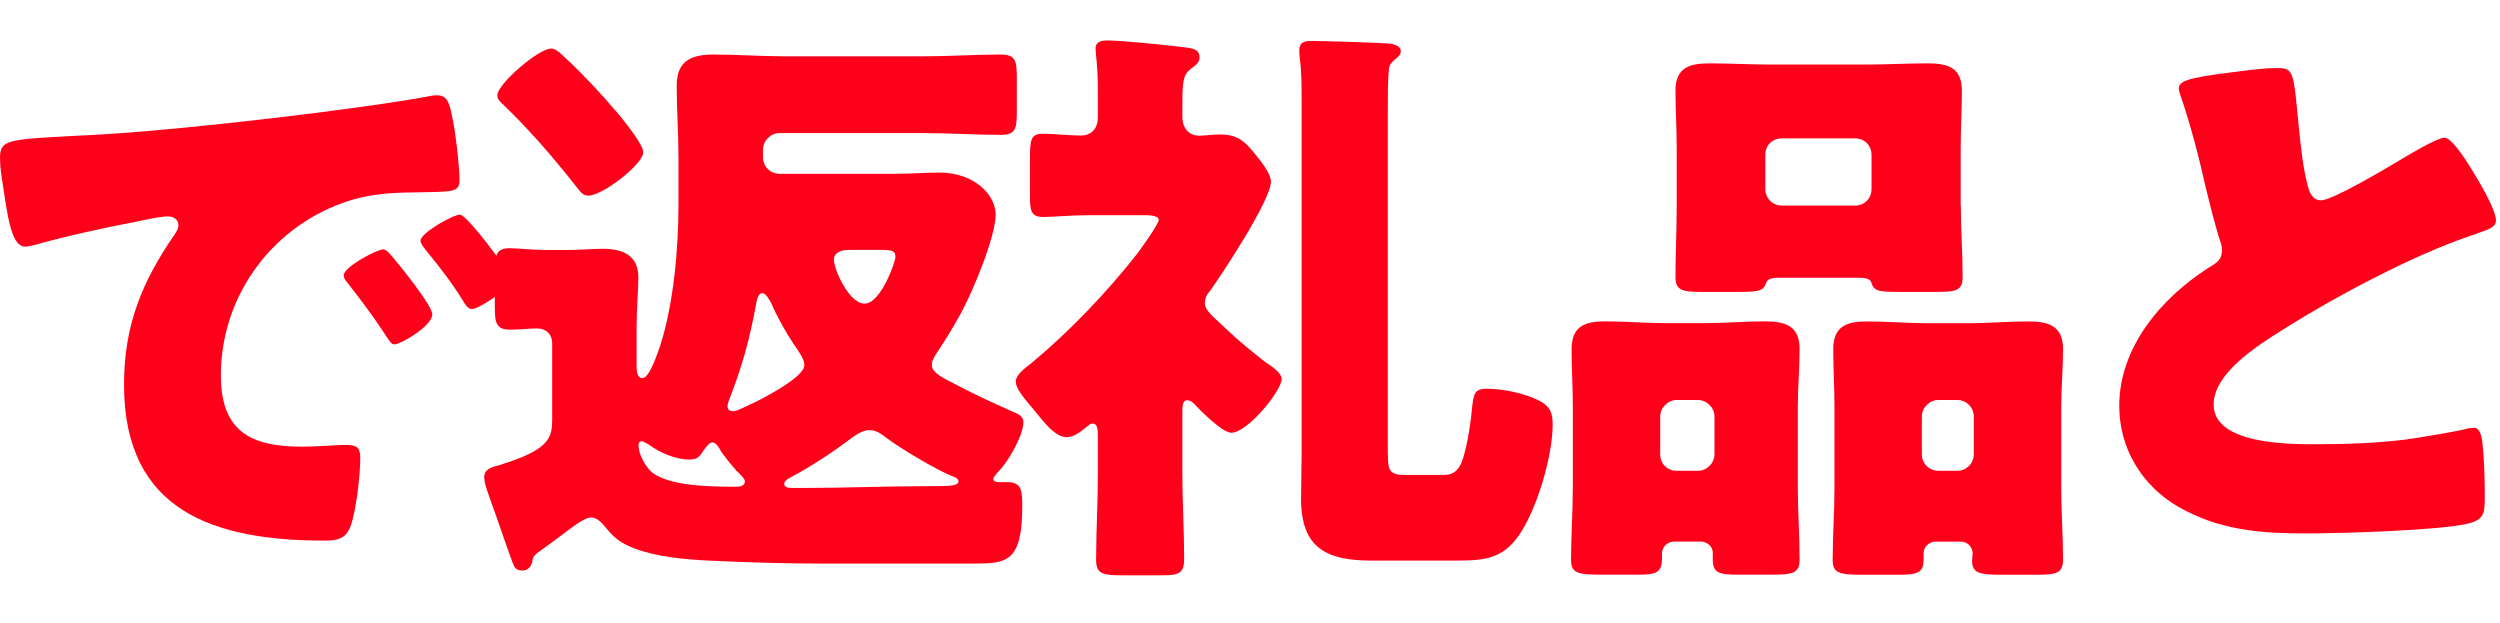 <svg width="309" height="77" viewBox="0 0 309 77" fill="none" xmlns="http://www.w3.org/2000/svg">
<path d="M0 19.58C0 17.32 0.8 17.24 8.83 16.81C10.29 16.74 11.97 16.66 14.01 16.52C23.21 15.94 44.38 13.53 53.28 11.85C53.57 11.78 53.79 11.78 54.01 11.78C55.32 11.78 55.54 12.8 55.84 14.19C56.28 16.09 56.79 20.4 56.79 22.29C56.79 23.68 55.99 23.68 52.85 23.75C48.98 23.82 46.13 23.75 42.41 25.06C33.43 28.27 27.3 36.74 27.3 46.38C27.3 53.31 30.95 55.21 37.37 55.21C39.2 55.21 41.6 54.99 42.63 54.99C44.02 54.99 44.53 55.21 44.53 56.6C44.53 58.72 44.02 63.24 43.29 65.14C42.71 66.6 41.68 66.82 40.15 66.82C26.65 66.82 15.33 63.32 15.33 47.55C15.33 40.25 17.52 34.85 21.61 28.94C21.83 28.57 22.05 28.28 22.05 27.84C22.05 27.18 21.54 26.75 20.74 26.75C19.79 26.75 17.82 27.19 16.8 27.41C12.93 28.14 7.89 29.24 4.1 30.33C3.81 30.4 3.37 30.48 3.08 30.48C1.55 30.48 1.04 27.19 0.67 24.93C0.3 22.45 0.01 21.06 0.01 19.6L0 19.58ZM48.47 31.7C49.42 32.8 53.43 37.76 53.43 38.85C53.43 40.31 49.49 42.57 48.76 42.57C48.39 42.57 48.25 42.35 47.3 40.89C45.91 38.77 44.45 36.88 42.85 34.83C42.56 34.47 42.48 34.25 42.48 34.03C42.48 33.01 46.57 30.82 47.37 30.82C47.73 30.82 48.17 31.33 48.46 31.7H48.47ZM62.99 34.4C62.99 35.86 59.12 38.2 58.32 38.2C57.81 38.2 57.44 37.54 57.23 37.18C55.84 34.92 54.24 32.87 52.56 30.83C52.34 30.54 51.98 30.1 51.98 29.74C51.98 28.79 55.99 26.53 56.87 26.53C57.67 26.53 63 33.46 63 34.41L62.99 34.4Z" fill="#FF001A"/>
<path d="M68.25 52.06V42.42C68.25 41.4 67.59 40.6 66.35 40.6C65.33 40.6 64.16 40.75 63.06 40.75C61.38 40.75 61.16 39.95 61.16 38.05V33.45C61.16 31.48 61.38 30.68 62.99 30.68C64.08 30.68 65.76 30.9 67.37 30.9H70.07C71.68 30.9 73.14 30.75 74.52 30.75C76.93 30.75 78.9 31.55 78.9 34.25C78.9 36 78.68 38.05 78.68 40.75V45.35C78.68 45.79 78.75 46.74 79.41 46.74C80.29 46.74 81.31 43.53 81.6 42.73C83.28 37.47 83.86 30.69 83.86 25.14V19.52C83.86 16.53 83.64 13.53 83.64 10.61C83.64 7.4 85.54 6.74 88.31 6.74C91.08 6.74 94 6.96 96.92 6.96H114.15C117.36 6.96 120.5 6.74 123.64 6.74C125.54 6.74 125.68 7.47 125.68 9.73V13.75C125.68 15.94 125.53 16.67 123.71 16.67C120.5 16.67 117.36 16.45 114.15 16.45H96.34C95.25 16.45 94.3 17.4 94.3 18.49V19.44C94.3 20.61 95.25 21.48 96.34 21.48H110.87C112.62 21.48 114.37 21.33 116.13 21.33C120.44 21.33 123.06 24.1 123.06 26.51C123.06 29.28 120.29 35.85 118.9 38.48C118.02 40.09 117.07 41.69 116.05 43.23C115.69 43.74 115.17 44.47 115.17 45.13C115.17 46.15 116.92 46.88 118.31 47.61C120.5 48.78 122.76 49.8 125.03 50.82C125.69 51.11 126.49 51.33 126.49 52.21C126.49 53.82 124.52 57.25 123.35 58.34C123.2 58.56 122.77 58.92 122.77 59.22C122.77 59.59 123.35 59.59 123.65 59.59H124.53C126.35 59.59 126.35 60.83 126.35 62.58C126.35 69.59 124.38 69.66 120.14 69.66H101.89C97.07 69.66 92.33 69.51 87.58 69.29C84.66 69.14 81.3 68.85 78.53 67.83C76.78 67.17 75.98 66.59 74.81 65.13C74.37 64.62 73.79 63.96 73.06 63.96C72.33 63.96 71.16 64.84 69.7 65.93C69.04 66.44 68.24 67.02 66.63 68.19C66.12 68.56 65.9 68.77 65.83 69.21C65.68 70.16 65.17 70.52 64.52 70.52C63.57 70.52 63.5 69.86 63.21 69.13C62.33 66.79 61.6 64.46 60.73 62.12C60.44 61.24 59.85 59.86 59.85 58.98C59.85 57.96 60.73 57.74 61.89 57.45C62.18 57.3 62.62 57.23 62.98 57.08C67.65 55.47 68.24 54.16 68.24 52.04L68.25 52.06ZM68.11 6C68.62 6 69.06 6.37 69.72 7.02C69.94 7.17 70.16 7.46 70.45 7.68C72.27 9.43 74.39 11.69 76.07 13.67C76.22 13.82 76.36 14.04 76.58 14.25C77.6 15.56 79.5 17.9 79.5 18.85C79.5 20.24 74.54 24.18 72.71 24.18C72.05 24.18 71.76 23.74 71.25 23.09C68.18 19.22 65.48 16.08 61.98 12.72C61.69 12.43 61.47 12.21 61.47 11.77C61.47 10.38 66.58 6 68.11 6ZM91.1 58.27C90.59 57.69 89.27 56.15 88.91 55.42C88.69 55.05 88.4 54.69 88.03 54.69C87.59 54.69 87.23 55.35 86.94 55.71C86.43 56.51 86.14 56.8 85.19 56.8C83.44 56.8 81.54 55.92 80.23 54.98C79.94 54.83 79.57 54.54 79.28 54.54C78.99 54.54 78.92 54.83 78.92 55.05C78.92 56.07 79.65 57.39 80.31 58.12C82.28 60.16 88.19 60.16 90.97 60.16C91.41 60.16 92.07 60.09 92.07 59.5C92.07 59.21 91.7 58.84 91.12 58.26L91.1 58.27ZM93.29 49.73C94.6 49.07 99.42 46.59 99.42 45.13C99.42 44.33 98.62 43.31 98.18 42.65C97.23 41.26 95.99 39.07 95.33 37.47C95.11 37.1 94.67 36.23 94.23 36.23C93.65 36.23 93.5 37.32 93.43 37.69C92.7 41.7 91.82 44.99 90.36 48.79C90.21 49.16 89.92 49.88 89.92 50.25C89.92 50.69 90.29 50.83 90.65 50.83C91.16 50.83 92.69 49.95 93.28 49.74L93.29 49.73ZM99.35 60.31C104.46 60.31 109.64 60.09 114.75 60.09H115.7C117.38 60.09 118.47 60.02 118.47 59.51C118.47 59.14 117.96 58.93 117.67 58.85C115.55 57.97 111.54 55.57 109.64 54.18C108.98 53.67 108.33 53.16 107.45 53.16C106.43 53.16 105.41 54.04 104.6 54.62C102.56 56.15 99.93 57.83 97.59 59.07C97.37 59.22 96.93 59.43 96.93 59.8C96.93 60.31 97.59 60.31 98.02 60.31H99.33H99.35ZM104.9 30.89C104.02 30.89 103.07 31.18 103.07 32.13C103.07 33.22 104.9 37.53 106.87 37.53C108.84 37.53 110.67 32.42 110.67 31.76C110.67 30.88 110.16 30.88 108.19 30.88H104.9V30.89Z" fill="#FF001A"/>
<path d="M146.14 58.49C146.14 62.07 146.36 65.57 146.36 69.07C146.36 70.97 145.63 71.11 143.44 71.11H138.91C136.28 71.11 135.48 70.96 135.48 69.21C135.48 65.63 135.7 62.06 135.7 58.48V54.1C135.7 53.22 135.7 52.35 135.04 52.35C134.75 52.35 134.46 52.64 134.09 52.93C133.51 53.37 132.78 54.03 131.83 54.03C130.66 54.03 129.49 52.72 128.76 51.84L127.74 50.6C126.57 49.21 125.55 48.05 125.55 47.17C125.55 46.29 126.79 45.42 127.45 44.91C132.12 41.04 136.79 36.15 140.52 31.41C140.96 30.83 143.22 27.69 143.22 27.18C143.22 26.6 141.91 26.6 141.47 26.6H134.53C132.34 26.6 130.08 26.82 128.91 26.82C127.45 26.82 127.3 26.02 127.3 24.27V19.6C127.3 17.19 127.45 16.53 128.91 16.53C130.37 16.53 132.05 16.75 133.58 16.75C134.97 16.75 135.7 15.8 135.7 14.49V11.28C135.7 9.75 135.63 8.29 135.48 6.9C135.48 6.61 135.41 6.24 135.41 6.02C135.41 5.14 136.14 5 136.87 5C138.4 5 143.66 5.51 145.41 5.73C147.31 5.95 148.26 5.95 148.26 7.12C148.26 7.92 147.46 8.21 146.87 8.8C146.14 9.46 146.14 10.84 146.14 13.55V14.43C146.14 16.11 147.23 16.77 148.18 16.77C148.98 16.77 149.93 16.62 150.81 16.62C153.15 16.62 154.02 17.64 155.41 19.39C155.99 20.12 157.09 21.51 157.09 22.46C157.09 24.72 151.03 33.92 149.5 36.04C149.13 36.41 148.92 36.92 148.92 37.5C148.92 38.23 149.72 38.96 150.75 39.91C151.04 40.2 151.41 40.49 151.7 40.79C153.16 42.18 154.77 43.49 156.37 44.73C157.1 45.24 158.41 46.04 158.41 46.85C158.41 48.31 154.18 53.49 152.2 53.49C151.1 53.49 148.4 50.79 147.6 49.91C147.38 49.69 147.09 49.47 146.72 49.47C146.14 49.47 146.14 50.35 146.14 50.78V58.52V58.49ZM171.55 56.15C171.55 57.97 171.62 58.7 173.59 58.7H178.41C179.29 58.7 179.87 58.48 180.38 57.68C181.18 56.44 181.77 52.35 181.91 50.75C182.13 48.63 182.2 48.05 183.81 48.05C185.85 48.05 188.48 48.63 190.23 49.51C191.62 50.24 191.91 51.04 191.91 52.5C191.91 56.37 189.94 63.01 187.75 66.15C185.63 69.22 183.22 69.29 179.72 69.29H169.5C163.88 69.29 160.81 67.68 160.81 61.63C160.81 59.8 160.88 57.91 160.88 56.08V12.94C160.88 10.75 160.88 8.78 160.66 7.25C160.59 6.59 160.59 6.45 160.59 6.3C160.59 5.21 161.17 5.06 162.12 5.06C163.21 5.06 171.39 5.28 172.05 5.43C172.49 5.58 173.14 5.72 173.14 6.31C173.14 6.9 172.56 7.19 172.19 7.55C171.97 7.77 171.75 7.99 171.68 8.43C171.53 10.04 171.53 10.4 171.53 17.77V56.17L171.55 56.15Z" fill="#FF001A"/>
<path d="M206.88 66.95C206.08 66.95 205.42 67.61 205.42 68.41V68.99C205.42 70.74 204.76 71.03 202.57 71.03H198.12C195.05 71.03 194.18 70.88 194.18 69.21C194.18 66.22 194.4 63.3 194.4 60.3V50.3C194.4 47.82 194.25 45.48 194.25 43.15C194.25 40.3 195.93 39.72 198.41 39.72C200.89 39.72 203.45 39.94 205.93 39.94H210.67C213.15 39.94 215.63 39.72 218.12 39.72C220.61 39.72 222.43 40.23 222.43 43.15C222.43 45.56 222.21 47.9 222.21 50.3V60.3C222.21 63.29 222.43 66.21 222.43 69.13C222.43 70.88 221.63 71.03 218.85 71.03H214.84C212.43 71.03 211.7 70.81 211.7 69.13V68.33C211.7 67.6 211.12 67.02 210.31 66.94H206.88V66.95ZM205.2 56.15C205.2 57.39 206.15 58.19 207.24 58.19H209.87C210.97 58.19 211.91 57.24 211.91 56.15V51.48C211.91 50.38 210.96 49.44 209.87 49.44H207.24C206.15 49.44 205.2 50.39 205.2 51.48V56.15ZM242.36 25.42C242.36 28.34 242.58 31.26 242.58 34.25C242.58 35.93 241.78 36.08 239.29 36.08H234.98C232.28 36.08 231.69 36.01 231.33 35.06C231.26 34.69 231.11 34.33 229.72 34.33H219.87C218.48 34.33 218.41 34.7 218.26 35.06C217.9 36.01 217.31 36.08 214.61 36.08H210.38C207.97 36.08 207.09 35.93 207.09 34.25C207.09 31.48 207.24 28.41 207.24 25.42V18.34C207.24 15.93 207.09 13.52 207.09 11.19C207.09 8.34 208.84 7.83 211.32 7.83C213.8 7.83 216.43 7.98 218.91 7.98H230.66C233.14 7.98 235.7 7.83 238.18 7.83C240.66 7.83 242.49 8.27 242.49 11.19C242.49 13.6 242.34 15.93 242.34 18.34V25.42H242.36ZM218.19 23.37C218.19 24.54 219.14 25.41 220.23 25.41H229.28C230.45 25.41 231.32 24.53 231.32 23.37V19.14C231.32 17.97 230.44 17.1 229.28 17.1H220.23C219.14 17.1 218.19 17.9 218.19 19.14V23.37ZM239.22 66.95C238.42 66.95 237.76 67.61 237.76 68.34V69.07C237.76 70.82 237.03 71.04 234.62 71.04H230.39C227.4 71.04 226.52 70.89 226.52 69.22C226.52 66.23 226.74 63.31 226.74 60.31V50.31C226.74 47.83 226.59 45.49 226.59 43.16C226.59 40.31 228.27 39.73 230.75 39.73C233.23 39.73 235.79 39.95 238.27 39.95H243.23C245.71 39.95 248.19 39.73 250.68 39.73C253.17 39.73 254.99 40.24 254.99 43.16C254.99 45.57 254.77 47.91 254.77 50.31V60.31C254.77 63.3 254.99 66.22 254.99 69.14C254.99 70.89 254.19 71.04 251.56 71.04H247.55C244.7 71.04 243.75 70.89 243.75 69.29C243.75 69 243.82 68.71 243.82 68.41C243.82 67.75 243.31 66.95 242.36 66.95H239.22ZM237.54 56.15C237.54 57.32 238.49 58.19 239.58 58.19H241.92C243.09 58.19 243.96 57.24 243.96 56.15V51.48C243.96 50.38 243.08 49.44 241.92 49.44H239.58C238.48 49.44 237.54 50.39 237.54 51.48V56.15Z" fill="#FF001A"/>
<path d="M275.429 8.99C278.279 8.62 279.959 8.41 281.339 8.41C283.309 8.41 283.459 8.56 283.969 14.03C284.409 18.7 284.699 20.89 285.209 22.86C285.429 23.74 285.789 24.76 286.889 24.76C288.279 24.76 294.769 20.89 296.379 19.94C297.469 19.28 301.199 17.02 302.149 17.02C302.949 17.02 304.489 19.28 305.509 20.96C306.309 22.27 308.499 25.85 308.499 27.24C308.499 28.04 307.699 28.34 306.159 28.85C305.869 29 305.499 29.07 305.139 29.22C298.499 31.48 289.229 36.3 282.149 40.75C278.649 42.94 273.609 46.23 273.609 50.02C273.609 54.91 282.879 54.91 286.239 54.91C289.959 54.91 293.829 54.76 297.339 54.33C298.869 54.11 303.909 53.31 305.079 52.94C305.299 52.94 305.589 52.87 305.809 52.87C306.539 52.87 306.759 54.11 306.829 54.69C307.049 56.81 307.119 59.22 307.119 61.33C307.119 63.44 307.049 64.18 305.149 64.69C301.789 65.57 289.159 65.93 285.149 65.93C279.379 65.93 274.349 65.56 269.239 62.64C264.709 60.01 261.939 55.41 261.939 50.16C261.939 42.93 267.119 36.87 272.889 33.15C273.989 32.49 274.639 32.13 274.639 30.89C274.639 30.38 274.419 29.8 274.199 29.14C273.619 27.17 273.099 25.13 272.589 23.01C271.789 19.43 270.759 15.42 269.519 11.84C269.449 11.62 269.299 11.18 269.299 10.96C269.299 10.08 270.179 9.65 275.429 8.99Z" fill="#FF001A"/>
</svg>
